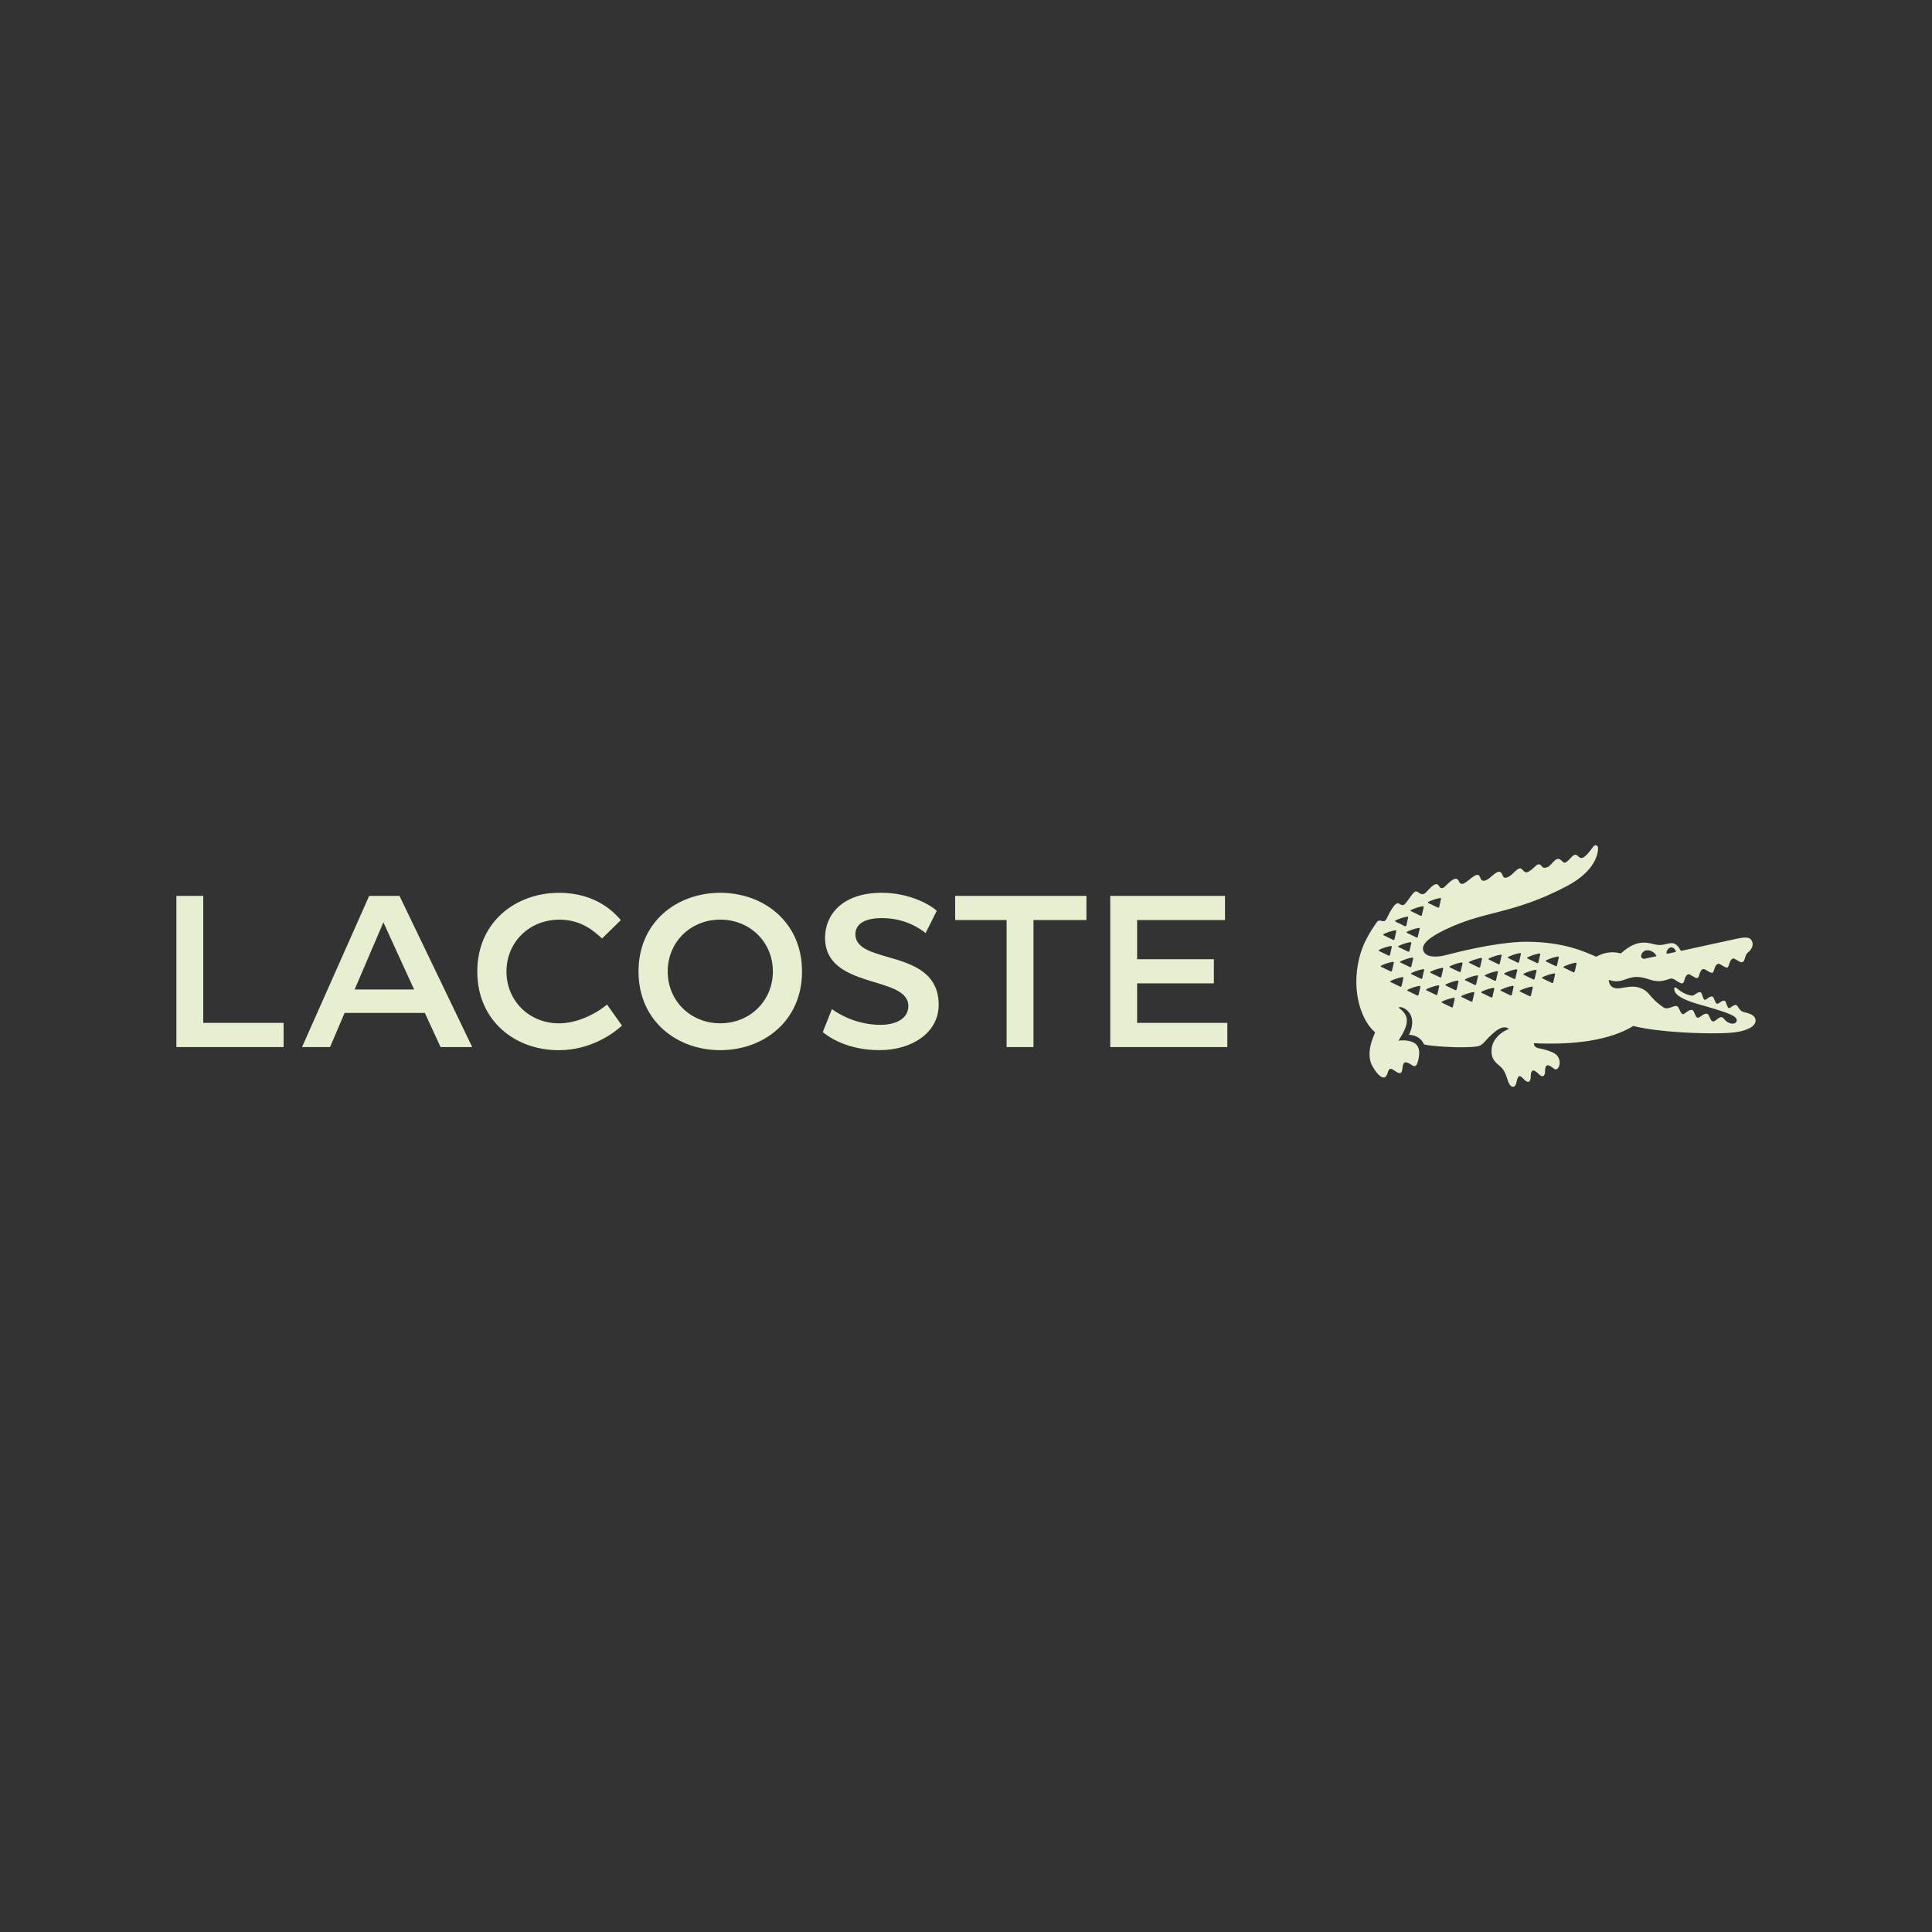 <?xml version="1.0" encoding="utf-8"?>
<!-- Generator: Adobe Illustrator 24.3.0, SVG Export Plug-In . SVG Version: 6.00 Build 0)  -->
<svg version="1.1" id="Ebene_1" xmlns="http://www.w3.org/2000/svg" xmlns:xlink="http://www.w3.org/1999/xlink" x="0px" y="0px"
	 viewBox="0 0 200 200" style="enable-background:new 0 0 200 200;" xml:space="preserve">
<rect x="0" y="0" width="200" height="200" fill="#333333" stroke="none"/>
<style type="text/css">
	.st0{fill:#E7EFD0;}
	.st1{fill-rule:evenodd;clip-rule:evenodd;fill:#E6EFCF;}
	.st2{fill-rule:evenodd;clip-rule:evenodd;fill:#E6EFCF;stroke:#E6EFCF;stroke-width:0.141;stroke-miterlimit:3.864;}
	.st3{fill:#E6EFCF;}
	.st4{fill-rule:evenodd;clip-rule:evenodd;fill:#E7EFD0;}
	.st5{fill:url(#SVGID_2_);}
	.st6{clip-path:url(#SVGID_4_);fill:url(#SVGID_6_);}
	.st7{fill:url(#SVGID_7_);}
	.st8{clip-path:url(#SVGID_10_);fill:url(#SVGID_11_);}
	.st9{fill:url(#SVGID_12_);}
	.st10{clip-path:url(#SVGID_15_);fill:url(#SVGID_16_);}
	.st11{fill:url(#SVGID_18_);}
	.st12{clip-path:url(#SVGID_20_);fill:url(#SVGID_22_);}
	.st13{fill:url(#SVGID_23_);}
	.st14{clip-path:url(#SVGID_25_);fill:url(#SVGID_26_);}
	.st15{fill:url(#SVGID_27_);}
	.st16{clip-path:url(#SVGID_29_);fill:url(#SVGID_30_);}
	.st17{fill-rule:evenodd;clip-rule:evenodd;fill:#E6EFD0;}
	.st18{fill:#E6EFD0;}
</style>
<g>
	<path class="st3" d="M74.562,108.713c4.489,0,8.464-3.02,8.464-8.146s-3.973-8.146-8.464-8.146c-4.489,0-8.464,3.02-8.464,8.146
		C66.1,105.693,70.073,108.713,74.562,108.713L74.562,108.713z M45.608,108.394h3.276L41.356,92.74h-3.138l-6.953,15.654h2.901
		l1.508-3.536h8.304L45.608,108.394z M126.812,92.74h-11.879v15.654h12.119v-2.504h-9.338v-4.091h7.946v-2.504h-7.946v-4.052h9.099
		V92.74z M85.172,106.843c0.637,0.516,2.543,1.867,5.882,1.867c3.378,0,6.118-1.827,6.118-4.689c0-5.961-8.622-4.052-8.622-7.311
		c0-0.914,0.756-1.669,2.741-1.669c2.385,0,3.933,1.071,4.528,1.551l1.153-2.304c-0.716-0.677-2.901-1.867-5.681-1.867
		c-4.173,0-5.882,2.343-5.882,4.649c0,5.405,8.622,3.854,8.622,7.074c0,1.351-1.351,1.946-2.901,1.946
		c-2.343,0-4.212-1.032-5.008-1.63L85.172,106.843z M57.915,95.204c2.343,0,3.654,1.272,4.41,1.948l1.946-1.906
		c-0.634-0.716-2.504-2.822-6.398-2.822c-4.489,0-8.464,3.02-8.464,8.146s3.933,8.146,8.425,8.146c3.457,0,5.8-1.867,6.556-2.543
		l-1.551-2.185c-1.232,1.035-3.178,1.948-4.965,1.948c-3.099,0-5.445-2.343-5.445-5.366C52.431,97.547,54.777,95.204,57.915,95.204
		L57.915,95.204z M74.562,105.93c-3.099,0-5.442-2.343-5.442-5.366c0-3.02,2.343-5.363,5.442-5.363s5.445,2.343,5.445,5.363
		C80.007,103.587,77.661,105.93,74.562,105.93L74.562,105.93z M104.204,95.244v13.151h2.78V95.244h5.484V92.74h-13.59v2.504H104.204
		z M21.041,92.74h-2.78v15.654h11.098v-2.504h-8.318V92.74z M39.69,95.48l3.178,6.953h-6.158L39.69,95.48z"/>
	<path class="st3" d="M181.407,105.087c-0.338-0.214-0.634-0.24-0.942-0.333c-0.417-0.127-0.553-0.64-0.708-0.699
		c-0.313-0.121-0.601,0.358-0.789,0.296c-0.189-0.059-0.268-0.688-0.42-0.747c-0.302-0.113-0.626,0.367-0.818,0.305
		c-0.189-0.059-0.29-0.68-0.445-0.736c-0.316-0.116-0.637,0.383-0.826,0.321c-0.189-0.062-0.242-0.705-0.398-0.764
		c-0.336-0.127-0.643,0.383-0.939,0.336c-0.189-0.028-0.601-0.099-1.142-0.462c-0.155-0.104-0.477-0.364-0.502-0.372
		c-0.003,0-0.006-0.003-0.008-0.003c-0.006-0.003-0.011-0.003-0.017-0.006c-0.003,0-0.006,0-0.006,0
		c-0.008-0.003-0.014-0.003-0.023-0.003c-0.003,0-0.006,0-0.008,0c-0.008,0-0.014,0-0.023,0c-0.003,0-0.008,0.003-0.011,0.006
		c-0.006,0.003-0.011,0.003-0.017,0.008c-0.003,0.003-0.008,0.008-0.011,0.011c-0.006,0.006-0.011,0.008-0.014,0.014
		c-0.003,0.006-0.006,0.014-0.008,0.02c-0.003,0.008-0.008,0.014-0.008,0.023c-0.003,0.008-0.003,0.023-0.003,0.031
		c0,0.011-0.003,0.02-0.003,0.034c0,0.025,0,0.056,0.006,0.09c0.079,0.654,1.207,1.125,2.504,1.5
		c1.294,0.372,2.608,0.736,3.389,1.097c0.485,0.223,0.691,0.491,0.516,0.75c-0.135,0.2-0.468,0.214-0.829,0.042
		c-0.386-0.186-0.426-0.491-0.671-0.547c-0.299-0.07-0.677,0.496-0.914,0.443c-0.305-0.07-0.338-0.722-0.606-0.795
		c-0.355-0.096-0.753,0.457-0.987,0.406c-0.237-0.048-0.324-0.747-0.547-0.804c-0.375-0.096-0.756,0.482-0.992,0.431
		c-0.237-0.048-0.367-0.736-0.564-0.815c-0.375-0.152-0.874,0.414-1.39,0.141c-1.675-1.131-1.353-1.711-2.631-2.092
		c-0.66-0.195-1.483,0.042-1.965,0.093c-1.133,0.118-1.088-0.863-1.088-0.863c0.33,0.076,0.789,0.285,1.635-0.031
		c0.916-0.341,1.427-0.4,2.619,0c1.007,0.338,1.607,0.037,1.957-0.054c0.025-0.006,0.048-0.014,0.07-0.02
		c0.023-0.006,0.045-0.014,0.065-0.02c0.003,0,0.003,0,0.006-0.003l0,0c0.121-0.031,0.254-0.039,0.488,0.11
		c0.324,0.209,0.637,0.437,0.798,0.358c0.248-0.121,0.158-0.781,0.584-0.922c0.195-0.065,0.725,0.465,0.956,0.378
		c0.231-0.09,0.161-0.781,0.584-0.922c0.195-0.065,0.727,0.468,0.959,0.378c0.234-0.09,0.161-0.784,0.586-0.925
		c0.195-0.065,0.727,0.468,0.959,0.381c0.231-0.09,0.161-0.784,0.586-0.925c0.195-0.062,0.727,0.468,0.959,0.381l0,0
		c0.231-0.093,0.2-0.268,0.386-0.739c0.037-0.093,0.104-0.183,0.2-0.262c0.259-0.211,0.651-0.665,0.42-1.176
		c-0.211-0.46-0.643-0.445-1.593-0.251c-0.801,0.166-5.763,1.258-5.763,1.258c-0.775-1.432-1.3-0.488-2.45-0.626
		c-0.727-0.087-1.906-0.829-3.767,0.888c-1.001-0.285-1.886-0.031-2.546,0.338c-1.117-0.457-3.248-1.548-7.297-1.548
		c-1.145,0-3.877,0.226-8.225,1.37c-1.114,0.293-2.129,0.231-2.377-0.431c-0.257-0.691,0.634-1.415,2.318-2.222
		c4.173-1.999,6.956-1.528,12.567-4.497c3.006-1.59,3.203-3.457,3.2-3.911c0-0.31-0.316-0.414-0.496-0.161
		c-1.012,1.413-1.272,1.294-1.587,0.981c-0.42-0.42-0.705,0.248-1.156,0.584c-0.344,0.257-0.412-0.054-0.691-0.231
		c-0.474-0.307-0.874,0.601-1.283,0.781c-0.471,0.211-0.558-0.025-0.719-0.192c-0.113-0.118-0.319-0.116-0.465,0.025
		c-0.956,0.908-1.097,0.806-1.382,0.502c-0.211-0.226-0.327-0.381-0.947,0.245c-0.358,0.364-0.956,0.792-1.136,0.338
		c-0.18-0.454-0.338-0.716-1.215,0.085c-0.519,0.474-0.874,0.513-1.032,0.288c-0.158-0.226-0.133-0.84-0.956-0.195
		c-0.736,0.581-1.105,0.93-1.351,0.369c-0.234-0.541-0.778-0.085-1.187,0.307c-0.214,0.206-0.575,0.696-0.863,0.197
		c-0.288-0.493-0.747,0.017-1.339,0.64c-0.333,0.35-0.555,0.197-0.885-0.037c-0.378-0.271-0.778,0.699-1.331,1.28
		c-0.104,0.096-0.254,0.166-0.584-0.065c-0.429-0.296-1.108,1.21-1.3,1.579c-0.316,0.595-0.663-0.155-1.032,0.383
		c-0.857,1.255-1.774,2.648-2.036,5.115c-0.313,2.952,0.784,5.357,1.892,6.24c0,0-0.135,0.33-0.29,0.747
		c-0.31,0.832-0.437,1.912-0.039,2.67c0.386,0.73,1.289,1.948,1.621,0.798c0.164-0.558,0.316-0.527,0.854-0.149
		c0.812,0.572,0.612-0.471,0.775-0.781c0.116-0.217,0.257-0.302,0.925,0.141c0.386,0.251,0.508-0.09,0.623-0.567
		c0.352-1.472-0.341-1.833-1.029-1.971c-0.499-0.102-1.026-0.017-1.026-0.017c1.094-1.669,1.229-2.58,0-3.423
		c0.183-0.093,0.333-0.042,0.491,0.025c0.302,0.127,0.555,0.361,0.716,0.643c0.169,0.299,0.448,0.967-0.116,2.154
		c0.237,0,1.142,0.056,1.554,0.987c0.536,0.175,4.007,0.448,5.524,0.203c0.55-0.09,0.801-0.586,1.351-1.1
		c0.601-0.558,1.297-1.164,1.92-0.711c-1.06,0.434-1.807,1.258-1.807,2.304c0,0.784,0.324,1.1,0.885,1.565
		c0.508,0.423,0.665,1.091,0.852,1.613c0.237,0.663,0.736,0.682,0.846,0.054c0.152-0.868,0.414-0.708,0.753-0.338
		c0.409,0.451,0.727,0.381,0.73-0.268c0-0.615,0.186-0.916,0.871-0.209c0.279,0.288,0.615,0.276,0.609-0.35
		c-0.006-0.764,0.338-0.691,0.767-0.364c0.149,0.116,0.254,0.197,0.333,0.192c0.338-0.017,0.561-0.674,0.299-1.193
		c-0.13-0.259-0.319-0.646-2.07-1.007c-0.572-0.118-0.477-0.516-0.477-0.516c4.274,0.209,7.898-0.33,10.28-1.779
		c2.927,0.705,7.212,0.773,8.617,0.756c1.404-0.017,2.478-0.082,3.361-0.502C181.974,106.031,181.836,105.355,181.407,105.087z
		 M172.562,98.435c0.085-0.214,0.259-0.361,0.443-0.361c0.327,0,0.482,0.355,0.482,0.465l-0.787,0.175
		C172.478,98.757,172.483,98.636,172.562,98.435z M170.535,98.373c0.547,0,0.883,0.42,0.945,0.609c0,0-0.82,0.18-1.179,0.257
		c-0.234,0.051-0.386-0.051-0.409-0.234C169.858,98.802,170.078,98.368,170.535,98.373z M147.871,93.357
		c0.375-0.18,0.773-0.31,1.184-0.389c0.082-0.014,0.135,0.028,0.116,0.093c-0.068,0.268-0.13,0.541-0.186,0.823
		c-0.014,0.07-0.079,0.102-0.144,0.07c-0.305-0.149-0.626-0.307-0.967-0.468C147.801,93.453,147.795,93.391,147.871,93.357z
		 M146.078,94.2c0.375-0.18,0.77-0.31,1.184-0.389c0.082-0.014,0.133,0.031,0.118,0.096c-0.068,0.268-0.13,0.541-0.189,0.823
		c-0.014,0.07-0.079,0.099-0.144,0.068c-0.305-0.149-0.626-0.307-0.967-0.468C146.005,94.296,146.002,94.234,146.078,94.2z
		 M145.666,96.577c-0.073-0.034-0.076-0.093-0.003-0.13c0.375-0.18,0.773-0.31,1.181-0.386c0.082-0.014,0.135,0.028,0.118,0.096
		c-0.065,0.268-0.13,0.541-0.189,0.823c-0.014,0.068-0.076,0.099-0.141,0.068C146.332,96.896,146.01,96.741,145.666,96.577z
		 M146.098,97.623c-0.068,0.268-0.13,0.541-0.189,0.823c-0.014,0.068-0.079,0.102-0.144,0.068c-0.305-0.147-0.626-0.305-0.967-0.468
		c-0.073-0.034-0.076-0.093,0-0.13c0.375-0.18,0.775-0.31,1.184-0.386C146.061,97.513,146.114,97.556,146.098,97.623z
		 M144.471,95.28c0.372-0.18,0.773-0.31,1.184-0.386c0.082-0.014,0.133,0.028,0.116,0.093c-0.065,0.268-0.13,0.541-0.186,0.823
		c-0.014,0.068-0.079,0.102-0.147,0.068c-0.305-0.149-0.626-0.307-0.967-0.468C144.397,95.373,144.397,95.317,144.471,95.28z
		 M143.241,96.693c0.375-0.183,0.773-0.31,1.184-0.386c0.082-0.017,0.135,0.028,0.118,0.093c-0.068,0.271-0.13,0.544-0.189,0.823
		c-0.014,0.068-0.079,0.102-0.144,0.068c-0.302-0.149-0.623-0.307-0.967-0.471C143.168,96.789,143.168,96.727,143.241,96.693z
		 M142.776,98.32c0.375-0.18,0.775-0.31,1.187-0.386c0.082-0.017,0.135,0.028,0.116,0.093c-0.068,0.268-0.13,0.541-0.189,0.823
		c-0.017,0.07-0.079,0.102-0.144,0.07c-0.305-0.149-0.623-0.307-0.97-0.468C142.706,98.416,142.703,98.356,142.776,98.32z
		 M142.985,100.09c-0.073-0.037-0.076-0.096,0-0.133c0.375-0.18,0.773-0.313,1.184-0.389c0.082-0.014,0.135,0.028,0.118,0.093
		c-0.068,0.268-0.13,0.544-0.189,0.826c-0.014,0.07-0.079,0.102-0.144,0.068C143.65,100.406,143.326,100.251,142.985,100.09z
		 M145.088,102.07c-0.014,0.068-0.079,0.099-0.144,0.068c-0.305-0.149-0.626-0.307-0.97-0.468c-0.073-0.034-0.076-0.096-0.003-0.13
		c0.375-0.18,0.773-0.31,1.184-0.386c0.082-0.017,0.135,0.028,0.121,0.093C145.209,101.512,145.147,101.788,145.088,102.07z
		 M144.987,99.648c-0.073-0.034-0.073-0.096,0-0.13c0.375-0.183,0.773-0.313,1.184-0.389c0.079-0.014,0.133,0.028,0.118,0.093
		c-0.068,0.268-0.13,0.544-0.189,0.823c-0.014,0.068-0.079,0.099-0.144,0.068C145.652,99.966,145.331,99.809,144.987,99.648z
		 M146.848,102.978c-0.014,0.07-0.079,0.102-0.144,0.07c-0.302-0.149-0.623-0.307-0.967-0.468c-0.073-0.037-0.076-0.096-0.003-0.133
		c0.375-0.178,0.773-0.31,1.184-0.386c0.082-0.014,0.135,0.028,0.118,0.093C146.969,102.422,146.907,102.696,146.848,102.978z
		 M147.237,101.249c-0.014,0.07-0.079,0.099-0.144,0.07c-0.305-0.152-0.626-0.307-0.967-0.468c-0.073-0.034-0.073-0.093,0-0.133
		c0.375-0.18,0.773-0.31,1.184-0.386c0.079-0.017,0.133,0.028,0.118,0.093C147.355,100.697,147.293,100.97,147.237,101.249z
		 M148.985,102.098c-0.068,0.268-0.13,0.544-0.189,0.826c-0.014,0.068-0.079,0.099-0.144,0.068
		c-0.305-0.149-0.626-0.305-0.967-0.468c-0.073-0.034-0.076-0.093-0.003-0.133c0.375-0.18,0.773-0.31,1.181-0.386
		C148.948,101.991,149.002,102.036,148.985,102.098z M149.067,101.176c-0.305-0.149-0.626-0.307-0.97-0.465
		c-0.073-0.034-0.076-0.096,0-0.13c0.375-0.18,0.775-0.31,1.184-0.389c0.082-0.014,0.135,0.028,0.118,0.096
		c-0.068,0.268-0.13,0.541-0.189,0.823C149.196,101.179,149.131,101.21,149.067,101.176z M150.589,103.389
		c-0.065,0.268-0.127,0.541-0.186,0.82c-0.014,0.068-0.079,0.102-0.144,0.068c-0.302-0.149-0.623-0.305-0.967-0.471
		c-0.073-0.034-0.076-0.093-0.003-0.13c0.375-0.18,0.773-0.31,1.184-0.386C150.552,103.277,150.609,103.322,150.589,103.389z
		 M150.978,101.607c-0.068,0.268-0.13,0.541-0.189,0.823c-0.014,0.068-0.079,0.099-0.144,0.068
		c-0.302-0.147-0.623-0.307-0.967-0.468c-0.073-0.034-0.076-0.093-0.003-0.13c0.372-0.18,0.773-0.31,1.184-0.389
		C150.942,101.497,150.998,101.543,150.978,101.607z M151.074,100.618c-0.305-0.147-0.626-0.305-0.97-0.468
		c-0.073-0.031-0.076-0.093-0.003-0.13c0.375-0.18,0.773-0.31,1.184-0.389c0.082-0.014,0.133,0.028,0.118,0.096
		c-0.068,0.268-0.13,0.541-0.189,0.82C151.201,100.618,151.139,100.652,151.074,100.618z M152.43,103.618
		c-0.014,0.068-0.079,0.099-0.144,0.068c-0.305-0.149-0.623-0.307-0.967-0.468c-0.073-0.034-0.076-0.096-0.003-0.13
		c0.375-0.18,0.773-0.31,1.184-0.386c0.082-0.014,0.135,0.028,0.118,0.096C152.552,103.062,152.49,103.339,152.43,103.618z
		 M152.814,101.892c-0.014,0.068-0.076,0.099-0.144,0.068c-0.305-0.149-0.626-0.307-0.967-0.471
		c-0.073-0.034-0.076-0.093-0.003-0.13c0.375-0.183,0.773-0.313,1.181-0.386c0.082-0.014,0.135,0.028,0.118,0.093
		C152.938,101.337,152.876,101.613,152.814,101.892z M153.084,100.155c-0.305-0.149-0.626-0.307-0.967-0.468
		c-0.073-0.034-0.079-0.093-0.003-0.13c0.375-0.18,0.773-0.31,1.184-0.386c0.082-0.014,0.133,0.028,0.118,0.096
		c-0.065,0.265-0.13,0.541-0.189,0.823C153.214,100.158,153.146,100.189,153.084,100.155z M154.686,102.36
		c-0.068,0.268-0.13,0.541-0.189,0.823c-0.014,0.07-0.076,0.099-0.141,0.068c-0.305-0.149-0.623-0.307-0.97-0.468
		c-0.073-0.037-0.076-0.093-0.003-0.13c0.378-0.183,0.773-0.313,1.184-0.389C154.649,102.25,154.703,102.295,154.686,102.36z
		 M155.061,100.635c-0.068,0.265-0.13,0.541-0.186,0.823c-0.014,0.07-0.079,0.099-0.144,0.068c-0.305-0.147-0.623-0.305-0.967-0.468
		c-0.076-0.037-0.076-0.096-0.003-0.13c0.375-0.183,0.773-0.313,1.184-0.389C155.024,100.527,155.078,100.573,155.061,100.635z
		 M155.117,99.814c-0.305-0.147-0.626-0.307-0.97-0.468c-0.073-0.034-0.073-0.096,0-0.133c0.375-0.18,0.773-0.31,1.184-0.386
		c0.079-0.014,0.133,0.028,0.116,0.093c-0.068,0.268-0.13,0.541-0.189,0.823C155.247,99.814,155.182,99.848,155.117,99.814z
		 M156.688,102.152c-0.065,0.268-0.13,0.541-0.186,0.823c-0.014,0.068-0.079,0.099-0.144,0.068c-0.305-0.149-0.626-0.307-0.97-0.468
		c-0.073-0.034-0.076-0.096-0.003-0.13c0.375-0.18,0.77-0.313,1.184-0.389C156.651,102.044,156.705,102.087,156.688,102.152z
		 M157.063,100.44c-0.065,0.271-0.13,0.541-0.186,0.823c-0.017,0.068-0.079,0.099-0.147,0.068c-0.302-0.149-0.626-0.305-0.967-0.468
		c-0.073-0.037-0.073-0.096-0.003-0.13c0.375-0.18,0.773-0.313,1.184-0.389C157.026,100.333,157.08,100.375,157.063,100.44z
		 M157.114,99.651c-0.305-0.149-0.626-0.307-0.97-0.468c-0.073-0.034-0.076-0.093-0.003-0.13c0.375-0.18,0.773-0.313,1.184-0.389
		c0.082-0.014,0.133,0.028,0.118,0.096c-0.068,0.268-0.13,0.541-0.189,0.823C157.243,99.651,157.178,99.682,157.114,99.651z
		 M158.673,102.231c-0.068,0.268-0.13,0.541-0.189,0.823c-0.014,0.07-0.079,0.099-0.144,0.07c-0.302-0.149-0.623-0.307-0.967-0.471
		c-0.073-0.034-0.076-0.096,0-0.13c0.375-0.18,0.773-0.31,1.181-0.386C158.636,102.118,158.69,102.163,158.673,102.231z
		 M159.056,100.496c-0.065,0.268-0.13,0.541-0.189,0.823c-0.014,0.07-0.079,0.102-0.144,0.07c-0.302-0.149-0.626-0.307-0.967-0.471
		c-0.073-0.034-0.073-0.096,0-0.133c0.375-0.18,0.773-0.31,1.184-0.386C159.02,100.387,159.073,100.429,159.056,100.496z
		 M159.443,98.802c-0.068,0.268-0.13,0.541-0.189,0.823c-0.014,0.07-0.076,0.102-0.144,0.07c-0.302-0.152-0.623-0.307-0.967-0.468
		c-0.076-0.034-0.076-0.096-0.003-0.13c0.375-0.18,0.773-0.313,1.184-0.389C159.406,98.692,159.46,98.737,159.443,98.802z
		 M160.793,101.686c-0.014,0.068-0.076,0.096-0.144,0.068c-0.302-0.149-0.623-0.307-0.967-0.468c-0.073-0.034-0.073-0.096,0-0.13
		c0.375-0.18,0.773-0.313,1.181-0.389c0.082-0.014,0.135,0.031,0.118,0.093C160.914,101.128,160.852,101.404,160.793,101.686z
		 M161.366,99.115c-0.065,0.268-0.13,0.544-0.186,0.826c-0.017,0.068-0.079,0.099-0.144,0.068c-0.305-0.149-0.626-0.307-0.97-0.468
		c-0.073-0.034-0.076-0.096,0-0.13c0.372-0.18,0.77-0.313,1.181-0.386C161.332,99.005,161.385,99.05,161.366,99.115z
		 M163.201,99.755c-0.065,0.268-0.127,0.544-0.186,0.823c-0.014,0.068-0.082,0.099-0.144,0.068
		c-0.305-0.149-0.623-0.305-0.967-0.468c-0.073-0.034-0.076-0.096,0-0.13c0.375-0.18,0.773-0.31,1.184-0.386
		C163.167,99.645,163.218,99.69,163.201,99.755z"/>
</g>
</svg>
